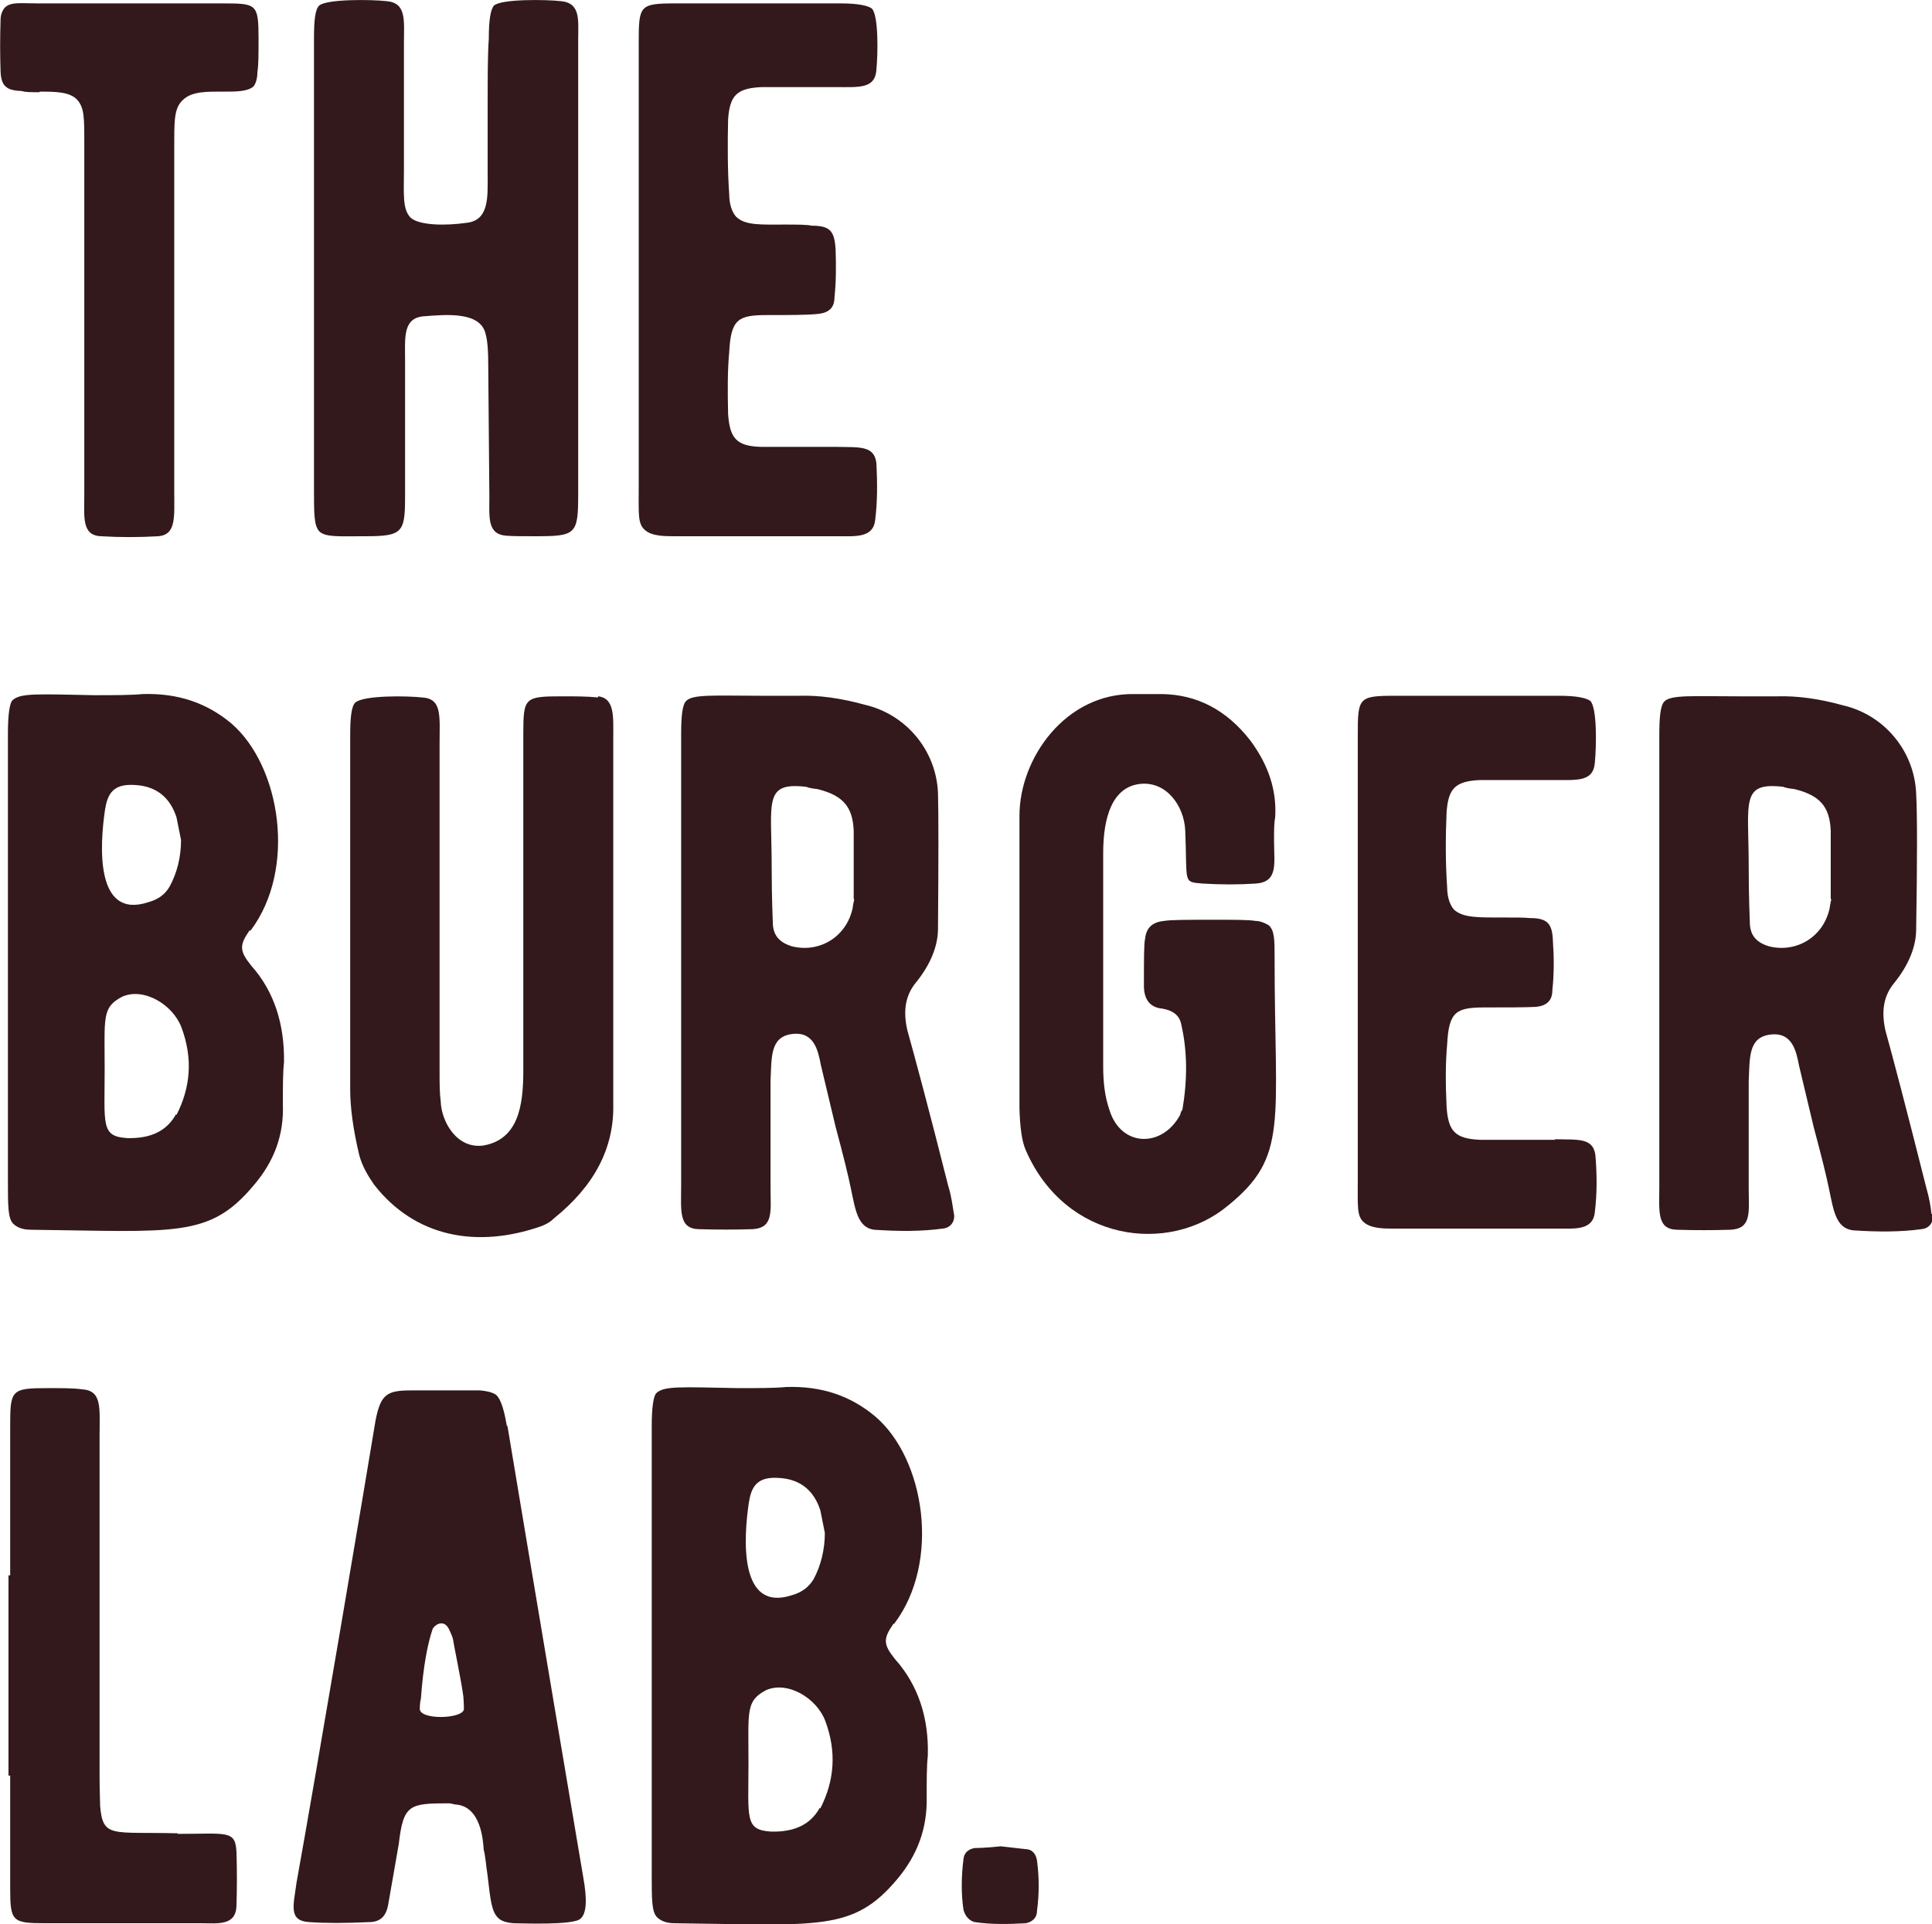 <?xml version="1.0" encoding="UTF-8"?> <svg xmlns="http://www.w3.org/2000/svg" id="Layer_2" data-name="Layer 2" viewBox="0 0 34.15 34.02"><defs><style> .cls-1 { fill: #33191b; } </style></defs><g id="fg"><g><path class="cls-1" d="M.7,1.62h0c.27,0,.54,0,.67.15.12.14.12.31.12.77v6.2c0,.4-.05.73.3.74.32.02.66.02,1.01,0,.32-.03.28-.34.28-.82V2.67c0-.52-.01-.75.15-.9.16-.16.44-.15.71-.15.24,0,.43,0,.54-.09.04-.05.07-.14.07-.26.02-.11.02-.31.02-.58,0-.63-.03-.63-.66-.63H.67C.36.06.2.03.09.13.05.17.01.25.01.35,0,.66,0,.97.01,1.26c.01.27.11.34.38.35.05.02.16.02.31.02Z"></path><path class="cls-1" d="M6.45,9.48h0c.66,0,.71-.06.71-.69v-2.45c0-.38-.04-.73.35-.75.39-.03.97-.08,1.07.3.04.14.05.32.05.55l.02,2.34c0,.36-.04.66.29.69.12.01.29.01.52.01.72,0,.76-.03.76-.74V.71c0-.35.05-.66-.31-.69-.26-.03-1.06-.04-1.18.08-.06.07-.09.26-.09.59-.02.27-.02.67-.02,1.2v1.2c0,.39.03.81-.38.85-.35.05-.82.05-.98-.09-.15-.15-.12-.42-.12-.85V.76c0-.4.05-.71-.31-.74-.26-.03-1.06-.04-1.19.08-.07.07-.09.26-.09.59v7.93c0,.48,0,.66.09.77.11.11.34.09.79.09Z"></path><path class="cls-1" d="M14.84,9.48c.28,0,.6.03.63-.29.04-.32.04-.66.02-1.01-.04-.31-.31-.27-.71-.28h-1.32c-.44-.01-.56-.15-.59-.58-.01-.42-.01-.78.02-1.1.03-.58.16-.65.67-.65.39,0,.7,0,.9-.02.19-.02.29-.11.29-.29.03-.28.03-.57.02-.85-.02-.32-.09-.42-.42-.42-.09-.02-.26-.02-.47-.02-.42,0-.71.02-.87-.14-.07-.08-.12-.22-.12-.39-.03-.43-.03-.88-.02-1.33.03-.42.15-.55.59-.57h1.33c.39,0,.67.03.7-.29.03-.31.04-.98-.08-1.1-.07-.05-.24-.09-.55-.09h-2.9c-.66,0-.67.03-.67.7v7.83c0,.5-.02.67.11.78.12.11.35.11.54.11h2.91Z"></path><path class="cls-1" d="M4.43,16.45h0c.82-1.09.53-2.91-.34-3.66-.43-.36-.94-.54-1.57-.52-.21.02-.5.02-.85.02-1.02-.02-1.31-.04-1.45.09-.05.05-.08.26-.08.58v7.92c0,.44,0,.65.09.75.07.07.17.11.32.11,2.55.03,3.15.15,3.93-.78.37-.43.54-.9.52-1.44,0-.31,0-.57.02-.74.01-.67-.17-1.25-.58-1.71-.21-.26-.21-.36-.03-.62ZM1.86,14.3c.05-.34.21-.45.56-.42.36.03.59.23.7.57l.08.4c0,.3-.07.58-.2.82-.08.14-.2.23-.38.28-.94.31-.86-1-.76-1.66h0ZM3.11,19.7c-.16.29-.44.43-.86.42-.47-.03-.4-.23-.4-1.22,0-.92-.05-1.09.31-1.28.38-.17.9.14,1.05.55.2.54.16,1.05-.09,1.54Z"></path><path class="cls-1" d="M10.57,12.33c-.19-.02-.4-.02-.63-.02-.67,0-.69.02-.69.67v5.95c0,.62-.09,1.21-.7,1.32-.48.07-.75-.43-.76-.78-.02-.15-.02-.32-.02-.52v-5.79c0-.5.05-.81-.31-.83-.27-.03-1.03-.04-1.18.09-.07.07-.09.27-.09.59v6.25c0,.31.05.7.16,1.16.05.19.15.36.26.52.73.94,1.83,1.13,2.95.74.08-.03.16-.07.23-.14.71-.57,1.07-1.24,1.05-2.03v-6.47c0-.36.03-.7-.27-.73Z"></path><path class="cls-1" d="M16.77,21h0c-.36-1.43-.61-2.35-.73-2.78-.08-.34-.04-.62.15-.85.26-.32.39-.65.39-.95.01-1.24.01-2.03,0-2.4-.03-.75-.56-1.39-1.29-1.56-.43-.12-.82-.17-1.16-.16h-.71c-.78,0-1.17-.03-1.29.09-.07.07-.09.27-.09.6v7.96c0,.45-.05.77.31.78.32.01.64.01.95,0,.38-.02.32-.32.32-.73v-1.89c.02-.42-.01-.78.38-.83.39-.05.46.29.51.55l.26,1.09c.14.52.23.89.27,1.09.08.38.12.69.41.73.44.03.85.03,1.21-.02.15-.01.23-.14.2-.27-.02-.12-.04-.28-.09-.46ZM15.1,15.9s-.02.08-.03.16c-.11.5-.58.79-1.07.67-.23-.07-.34-.2-.34-.43,0-.03-.02-.4-.02-1,0-1.12-.15-1.48.61-1.39.05.02.11.03.2.04.44.11.62.3.64.73v1.21Z"></path><path class="cls-1" d="M22.43,16.36h0s-.12-.08-.24-.08c-.12-.02-.37-.02-.73-.02-.47,0-.76,0-.88.02-.21.02-.32.12-.34.32-.02.08-.02.36-.02.83,0,.24.11.38.32.4.19.03.31.12.34.28.11.48.11.98.02,1.51-.02.02-.03.05-.04.09-.32.59-1.05.57-1.25-.09-.08-.23-.11-.48-.11-.77v-3.77c0-.65.17-1.16.64-1.22s.79.38.81.82c.04.94-.05.91.31.94.32.02.63.02.94,0,.4-.03.32-.36.32-.75,0-.19,0-.32.02-.42.03-.48-.12-.93-.44-1.36-.42-.54-.94-.81-1.56-.82h-.49c-1.22-.02-2.03,1.14-2.03,2.15v5.18c.01.32.04.57.11.73.7,1.62,2.53,1.86,3.58.98,1.07-.87.82-1.45.82-4.36,0-.35,0-.5-.11-.6Z"></path><path class="cls-1" d="M27.48,20.15h0s-1.32,0-1.32,0c-.44-.02-.56-.15-.59-.58-.02-.42-.02-.78.01-1.11.03-.58.16-.65.67-.65.39,0,.7,0,.9-.01.19-.02.29-.11.29-.3.03-.28.03-.57.01-.85-.01-.32-.09-.42-.41-.42-.09-.01-.26-.01-.47-.01-.42,0-.71.01-.87-.14-.07-.08-.12-.22-.12-.39-.03-.43-.03-.88-.01-1.33.03-.42.15-.55.59-.57h1.33c.39,0,.67.03.7-.3.03-.31.04-.98-.08-1.1-.07-.05-.24-.09-.55-.09h-2.89c-.66,0-.67.03-.67.7v7.83c0,.5-.02.67.11.78s.35.11.54.11h2.91c.28,0,.6.03.63-.29.04-.32.04-.66.01-1.01-.04-.31-.31-.27-.71-.28Z"></path><path class="cls-1" d="M34.14,21.46h0c-.01-.12-.04-.29-.09-.46-.36-1.43-.6-2.34-.72-2.77-.08-.34-.04-.62.15-.85.26-.32.39-.65.39-.95.02-1.24.02-2.03,0-2.4-.03-.75-.56-1.39-1.29-1.56-.43-.12-.82-.17-1.16-.16h-.71c-.78,0-1.17-.03-1.29.09-.07.07-.09.27-.09.6v7.96c0,.45-.05.77.31.78.32.01.64.01.95,0,.38-.02.32-.32.32-.73v-1.89c.02-.42-.01-.78.38-.83.39-.05.46.29.51.55l.26,1.09c.14.52.23.89.27,1.09.08.38.12.69.42.73.44.03.85.03,1.21-.02.15-.01.23-.14.2-.27ZM32.37,15.9s-.02.08-.03.16c-.11.5-.58.79-1.07.67-.23-.07-.34-.2-.34-.43,0-.03-.02-.4-.02-1,0-1.12-.15-1.48.61-1.39.05.02.11.03.2.04.44.11.62.3.64.73v1.21Z"></path><path class="cls-1" d="M3.14,32.41c-1.16-.03-1.32.09-1.37-.48,0-.09-.01-.27-.01-.54v-6c0-.51.05-.81-.32-.83-.14-.02-.32-.02-.59-.02-.66,0-.67.03-.67.69v2.62h-.03v3.54h.03v1.98c0,.6.03.63.63.63h2.75c.29,0,.61.05.62-.31.01-.32.01-.63,0-.95-.02-.39-.16-.32-1.04-.32Z"></path><path class="cls-1" d="M8.96,25.21h0c-.04-.22-.09-.46-.19-.55-.05-.04-.16-.07-.29-.08h-1.22c-.43,0-.53.08-.62.52-.12.74-1.07,6.37-1.4,8.19-.05.39-.15.67.23.69.28.02.63.02,1.05,0,.19,0,.3-.09.34-.3.11-.62.17-.98.19-1.09.08-.69.19-.71.88-.71,0,0,.04,0,.11.02.47.02.5.66.51.8.03.11.04.27.07.47.05.43.07.63.19.74.05.05.14.08.27.09.11,0,1.06.04,1.18-.08.11-.09.12-.34.05-.73-.02-.11-.97-5.75-1.34-7.98ZM7.42,30.21s0-.11.02-.18c.04-.57.12-.98.21-1.24.06-.09.2-.15.28,0,.04.08.07.15.08.2,0,.04.15.75.18,1,.01.12.01.2.01.23-.03.17-.78.19-.78-.01Z"></path><path class="cls-1" d="M15.81,28.7c.82-1.09.54-2.91-.34-3.66-.43-.36-.94-.54-1.57-.52-.21.02-.5.02-.85.02-1.02-.02-1.32-.04-1.45.09-.05.05-.08.26-.08.58v7.93c0,.44,0,.65.09.75.07.07.17.11.32.11,2.55.03,3.15.15,3.93-.78.36-.43.53-.9.52-1.44,0-.31,0-.57.02-.74.02-.67-.17-1.25-.58-1.71-.21-.26-.21-.36-.03-.62ZM13.24,26.55c.05-.34.21-.45.56-.42.36.03.59.23.7.57l.08.4c0,.29-.07.58-.2.82-.08.13-.2.23-.38.28-.94.31-.86-1-.76-1.66ZM14.49,31.96c-.16.29-.44.43-.86.42-.47-.03-.4-.23-.4-1.22,0-.91-.05-1.09.31-1.28.38-.17.9.14,1.05.55.2.54.16,1.05-.09,1.54Z"></path><path class="cls-1" d="M18.13,32.69h0s-.17-.02-.44-.05c-.28.03-.43.03-.46.03-.11.02-.19.08-.2.2-.04.32-.04.62,0,.89.03.12.11.2.2.22.27.04.56.04.9.02.11-.02.2-.09.2-.22.04-.29.04-.59,0-.89-.02-.12-.09-.2-.2-.2Z"></path></g></g></svg> 
